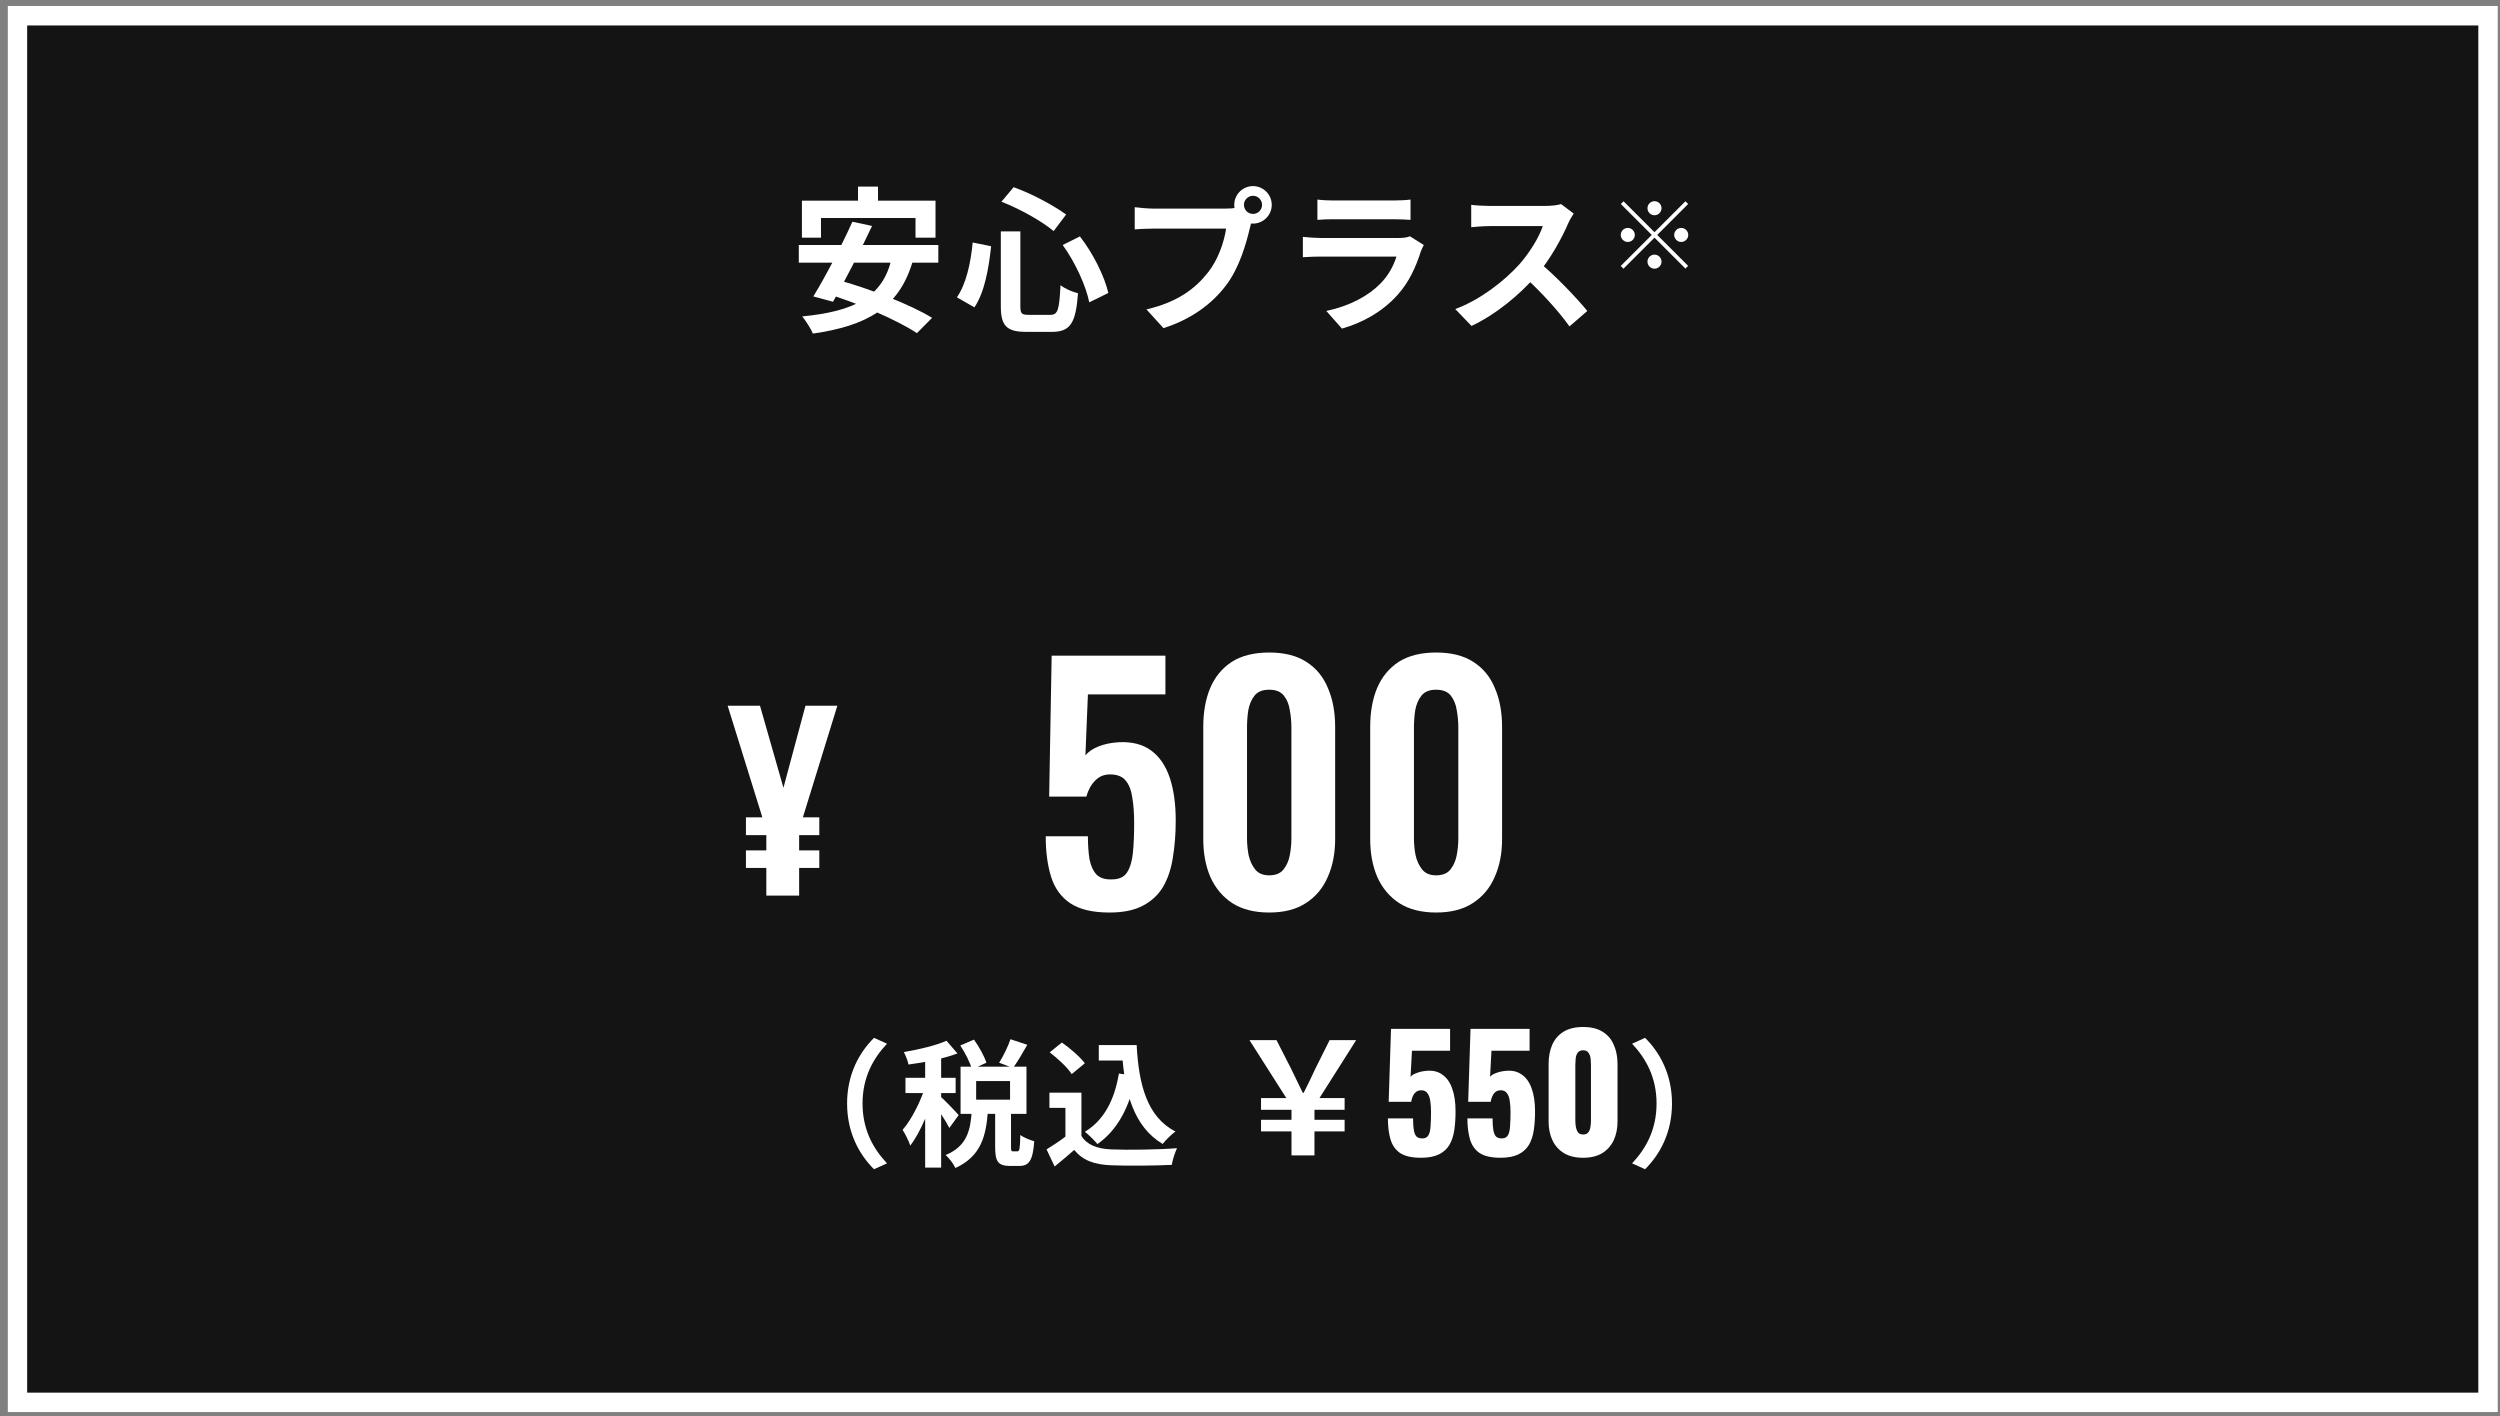 <svg width="256" height="145" viewBox="0 0 256 145" fill="none" xmlns="http://www.w3.org/2000/svg">
<rect x="0" y="0" width="256" height="145" fill="#808080" stroke="none"/>
<path d="M0.781 0.607H255.781V144.607H0.781V0.607Z" fill="#141414"/>
<path fill-rule="evenodd" clip-rule="evenodd" d="M253.781 2.607H2.781V142.607H253.781V2.607ZM0.781 0.607V144.607H255.781V0.607H0.781Z" fill="white"/>
<path d="M169.421 22.042C169.027 22.042 168.701 21.715 168.701 21.322C168.701 20.928 169.027 20.602 169.421 20.602C169.814 20.602 170.141 20.928 170.141 21.322C170.141 21.715 169.814 22.042 169.421 22.042ZM169.421 23.779L172.589 20.611L172.867 20.89L169.699 24.058L172.867 27.226L172.589 27.504L169.421 24.336L166.243 27.514L165.965 27.235L169.142 24.058L165.974 20.89L166.253 20.611L169.421 23.779ZM167.405 24.058C167.405 24.451 167.078 24.778 166.685 24.778C166.291 24.778 165.965 24.451 165.965 24.058C165.965 23.664 166.291 23.338 166.685 23.338C167.078 23.338 167.405 23.664 167.405 24.058ZM171.437 24.058C171.437 23.664 171.763 23.338 172.157 23.338C172.55 23.338 172.877 23.664 172.877 24.058C172.877 24.451 172.55 24.778 172.157 24.778C171.763 24.778 171.437 24.451 171.437 24.058ZM169.421 26.074C169.814 26.074 170.141 26.4 170.141 26.794C170.141 27.187 169.814 27.514 169.421 27.514C169.027 27.514 168.701 27.187 168.701 26.794C168.701 26.4 169.027 26.074 169.421 26.074Z" fill="white"/>
<path d="M161.148 21.872C161.02 22.049 160.732 22.529 160.588 22.864C159.932 24.384 158.748 26.561 157.372 28.16C155.58 30.224 153.164 32.209 150.684 33.377L149.02 31.648C151.612 30.689 154.076 28.736 155.58 27.073C156.636 25.872 157.612 24.288 157.98 23.152C157.308 23.152 153.228 23.152 152.54 23.152C151.884 23.152 151.004 23.233 150.652 23.265V20.977C151.084 21.041 152.076 21.088 152.54 21.088C153.388 21.088 157.484 21.088 158.188 21.088C158.892 21.088 159.516 21.009 159.852 20.896L161.148 21.872ZM157.58 26.832C159.228 28.177 161.5 30.561 162.54 31.84L160.716 33.425C159.532 31.776 157.788 29.872 156.076 28.32L157.58 26.832Z" fill="white"/>
<path d="M134.902 20.434C135.334 20.498 136.022 20.53 136.566 20.53C137.574 20.53 141.782 20.53 142.71 20.53C143.222 20.53 144.006 20.498 144.438 20.434V22.514C144.022 22.482 143.27 22.45 142.678 22.45C141.798 22.45 137.51 22.45 136.566 22.45C136.038 22.45 135.366 22.466 134.902 22.514V20.434ZM145.798 25.09C145.686 25.298 145.542 25.586 145.494 25.746C144.998 27.298 144.31 28.866 143.126 30.178C141.51 31.986 139.462 33.058 137.414 33.65L135.814 31.842C138.23 31.33 140.134 30.29 141.366 29.026C142.214 28.162 142.726 27.154 142.998 26.274C142.198 26.274 136.71 26.274 135.286 26.274C134.886 26.274 134.086 26.29 133.414 26.338V24.258C134.102 24.322 134.774 24.37 135.286 24.37C136.374 24.37 142.102 24.37 143.19 24.37C143.718 24.37 144.15 24.306 144.374 24.194L145.798 25.09Z" fill="white"/>
<path d="M127.379 20.977C127.379 21.489 127.795 21.905 128.307 21.905C128.819 21.905 129.235 21.489 129.235 20.977C129.235 20.465 128.819 20.049 128.307 20.049C127.795 20.049 127.379 20.465 127.379 20.977ZM126.387 20.977C126.387 19.921 127.251 19.057 128.307 19.057C129.363 19.057 130.227 19.921 130.227 20.977C130.227 22.033 129.363 22.897 128.307 22.897C127.251 22.897 126.387 22.033 126.387 20.977ZM128.339 22.241C128.179 22.545 128.067 23.009 127.987 23.345C127.619 24.913 126.915 27.409 125.571 29.185C124.131 31.105 122.003 32.689 119.139 33.601L117.395 31.681C120.579 30.945 122.387 29.553 123.667 27.937C124.739 26.609 125.347 24.785 125.555 23.409C124.579 23.409 119.299 23.409 118.099 23.409C117.363 23.409 116.611 23.457 116.195 23.489V21.217C116.675 21.281 117.571 21.361 118.099 21.361C119.299 21.361 124.611 21.361 125.507 21.361C125.827 21.361 126.339 21.345 126.755 21.233L128.339 22.241Z" fill="white"/>
<path d="M102.484 23.696H104.484V31.344C104.484 32.128 104.612 32.24 105.364 32.24C105.7 32.24 107.14 32.24 107.556 32.24C108.34 32.24 108.468 31.712 108.596 29.2C109.028 29.552 109.844 29.904 110.388 30.032C110.164 33.04 109.636 33.984 107.716 33.984C107.284 33.984 105.524 33.984 105.108 33.984C103.06 33.984 102.484 33.36 102.484 31.344V23.696ZM102.548 20.656L103.796 19.168C105.684 19.84 107.892 21.04 109.172 21.968L107.892 23.664C106.676 22.64 104.436 21.392 102.548 20.656ZM99.604 24.832L101.492 25.216C101.252 27.44 100.836 29.904 99.78 31.472L97.988 30.448C98.932 29.072 99.396 26.976 99.604 24.832ZM108.82 25.088L110.58 24.208C111.956 25.968 113.108 28.32 113.492 30L111.54 30.96C111.22 29.312 110.1 26.848 108.82 25.088Z" fill="white"/>
<path d="M87.861 19.105H89.909V22.017H87.861V19.105ZM82.117 20.546H95.797V24.337H93.749V22.322H84.069V24.337H82.117V20.546ZM87.285 22.706L89.301 23.137C88.085 25.713 86.453 28.898 85.301 30.898L83.285 30.354C84.485 28.401 86.181 25.169 87.285 22.706ZM91.317 26.369L93.493 26.657C92.085 31.57 88.725 33.361 83.237 34.161C83.061 33.697 82.501 32.834 82.149 32.401C87.397 31.89 90.453 30.465 91.317 26.369ZM81.797 25.09H96.085V26.898H81.797V25.09ZM84.485 30.017L85.877 28.689C88.965 29.538 93.205 31.169 95.445 32.545L93.893 34.114C91.877 32.77 87.717 30.977 84.485 30.017Z" fill="white"/>
<path d="M78.472 91.71V88.877H76.384V87.078H78.472V85.517H76.384V83.694H78.064L74.512 72.269H77.824L80.224 80.669L82.48 72.269H85.744L82.216 83.694H83.896V85.517H81.832V87.078H83.896V88.877H81.832V91.71H78.472Z" fill="white"/>
<path d="M147.061 93.442C145.546 93.442 144.287 93.122 143.285 92.482C142.303 91.842 141.557 90.957 141.045 89.826C140.554 88.696 140.309 87.394 140.309 85.922V74.434C140.309 72.92 140.543 71.597 141.013 70.466C141.503 69.314 142.239 68.418 143.221 67.778C144.223 67.138 145.503 66.818 147.061 66.818C148.618 66.818 149.887 67.138 150.869 67.778C151.871 68.418 152.607 69.314 153.077 70.466C153.567 71.597 153.813 72.92 153.813 74.434V85.922C153.813 87.394 153.557 88.696 153.045 89.826C152.554 90.957 151.807 91.842 150.805 92.482C149.823 93.122 148.575 93.442 147.061 93.442ZM147.061 89.634C147.722 89.634 148.213 89.432 148.533 89.026C148.853 88.621 149.066 88.13 149.173 87.554C149.279 86.978 149.333 86.413 149.333 85.858V74.498C149.333 73.901 149.279 73.314 149.173 72.738C149.087 72.141 148.885 71.64 148.565 71.234C148.245 70.829 147.743 70.626 147.061 70.626C146.378 70.626 145.877 70.829 145.557 71.234C145.237 71.64 145.023 72.141 144.917 72.738C144.831 73.314 144.789 73.901 144.789 74.498V85.858C144.789 86.413 144.842 86.978 144.949 87.554C145.077 88.13 145.301 88.621 145.621 89.026C145.941 89.432 146.421 89.634 147.061 89.634Z" fill="white"/>
<path d="M129.967 93.442C128.452 93.442 127.194 93.122 126.191 92.482C125.21 91.842 124.463 90.957 123.951 89.826C123.46 88.696 123.215 87.394 123.215 85.922V74.434C123.215 72.92 123.45 71.597 123.919 70.466C124.41 69.314 125.146 68.418 126.127 67.778C127.13 67.138 128.41 66.818 129.967 66.818C131.524 66.818 132.794 67.138 133.775 67.778C134.778 68.418 135.514 69.314 135.983 70.466C136.474 71.597 136.719 72.92 136.719 74.434V85.922C136.719 87.394 136.463 88.696 135.951 89.826C135.46 90.957 134.714 91.842 133.711 92.482C132.73 93.122 131.482 93.442 129.967 93.442ZM129.967 89.634C130.628 89.634 131.119 89.432 131.439 89.026C131.759 88.621 131.972 88.13 132.079 87.554C132.186 86.978 132.239 86.413 132.239 85.858V74.498C132.239 73.901 132.186 73.314 132.079 72.738C131.994 72.141 131.791 71.64 131.471 71.234C131.151 70.829 130.65 70.626 129.967 70.626C129.284 70.626 128.783 70.829 128.463 71.234C128.143 71.64 127.93 72.141 127.823 72.738C127.738 73.314 127.695 73.901 127.695 74.498V85.858C127.695 86.413 127.748 86.978 127.855 87.554C127.983 88.13 128.207 88.621 128.527 89.026C128.847 89.432 129.327 89.634 129.967 89.634Z" fill="white"/>
<path d="M113.61 93.443C111.882 93.443 110.538 93.123 109.578 92.483C108.639 91.843 107.989 90.936 107.626 89.763C107.263 88.589 107.082 87.213 107.082 85.635H111.402C111.402 86.509 111.455 87.288 111.562 87.971C111.69 88.632 111.925 89.155 112.266 89.539C112.629 89.901 113.151 90.072 113.834 90.051C114.581 90.051 115.103 89.816 115.402 89.347C115.722 88.856 115.925 88.184 116.01 87.331C116.095 86.456 116.138 85.443 116.138 84.291C116.138 83.288 116.074 82.413 115.946 81.667C115.839 80.92 115.615 80.344 115.274 79.939C114.933 79.512 114.399 79.299 113.674 79.299C113.055 79.299 112.543 79.512 112.138 79.939C111.733 80.344 111.434 80.888 111.242 81.571H107.434L107.69 67.139H119.338V71.107H111.402L111.146 77.347C111.466 76.963 111.925 76.653 112.522 76.419C113.141 76.184 113.823 76.045 114.57 76.003C115.935 75.939 117.045 76.227 117.898 76.867C118.751 77.507 119.381 78.435 119.786 79.651C120.191 80.867 120.394 82.317 120.394 84.003C120.394 85.368 120.298 86.627 120.106 87.779C119.935 88.931 119.605 89.933 119.114 90.787C118.623 91.619 117.93 92.269 117.034 92.739C116.159 93.208 115.018 93.443 113.61 93.443Z" fill="white"/>
<path d="M171.213 112.995C171.213 115.991 169.967 118.231 168.455 119.729L167.125 119.127C168.539 117.629 169.631 115.683 169.631 112.995C169.631 110.321 168.539 108.375 167.125 106.877L168.455 106.275C169.967 107.773 171.213 110.013 171.213 112.995Z" fill="white"/>
<path d="M162.114 118.556C161.335 118.556 160.685 118.401 160.162 118.092C159.639 117.772 159.245 117.335 158.978 116.78C158.711 116.225 158.578 115.58 158.578 114.844V108.972C158.578 108.215 158.701 107.553 158.946 106.988C159.202 106.412 159.591 105.964 160.114 105.644C160.637 105.324 161.303 105.164 162.114 105.164C162.925 105.164 163.586 105.324 164.098 105.644C164.621 105.964 165.005 106.412 165.25 106.988C165.506 107.553 165.634 108.215 165.634 108.972V114.844C165.634 115.569 165.501 116.215 165.234 116.78C164.967 117.335 164.573 117.772 164.05 118.092C163.527 118.401 162.882 118.556 162.114 118.556ZM162.114 116.172C162.37 116.172 162.551 116.092 162.658 115.932C162.775 115.761 162.845 115.569 162.866 115.356C162.898 115.132 162.914 114.94 162.914 114.78V109.036C162.914 108.855 162.903 108.652 162.882 108.428C162.861 108.193 162.791 107.991 162.674 107.82C162.567 107.639 162.381 107.548 162.114 107.548C161.847 107.548 161.655 107.639 161.538 107.82C161.431 107.991 161.367 108.193 161.346 108.428C161.325 108.652 161.314 108.855 161.314 109.036V114.78C161.314 114.94 161.33 115.132 161.362 115.356C161.394 115.569 161.463 115.761 161.57 115.932C161.687 116.092 161.869 116.172 162.114 116.172Z" fill="white"/>
<path d="M153.654 118.555C152.704 118.555 151.984 118.39 151.494 118.059C151.014 117.718 150.688 117.243 150.518 116.635C150.347 116.027 150.262 115.323 150.262 114.523H152.838C152.838 115.014 152.864 115.414 152.918 115.723C152.971 116.033 153.067 116.257 153.206 116.395C153.355 116.523 153.563 116.582 153.83 116.571C154.107 116.561 154.304 116.449 154.422 116.235C154.539 116.022 154.608 115.718 154.63 115.323C154.662 114.918 154.678 114.433 154.678 113.867C154.678 113.441 154.651 113.062 154.598 112.731C154.555 112.401 154.459 112.139 154.31 111.947C154.171 111.745 153.958 111.643 153.67 111.643C153.403 111.643 153.184 111.739 153.014 111.931C152.843 112.123 152.72 112.422 152.646 112.827H150.342L150.582 105.355H156.63V107.595H152.726L152.582 110.267C152.688 110.118 152.891 109.99 153.19 109.883C153.488 109.766 153.808 109.691 154.15 109.659C154.811 109.585 155.366 109.707 155.814 110.027C156.272 110.337 156.614 110.811 156.838 111.451C157.072 112.091 157.19 112.875 157.19 113.803C157.19 114.497 157.147 115.137 157.062 115.723C156.976 116.299 156.811 116.801 156.566 117.227C156.32 117.643 155.963 117.969 155.494 118.203C155.024 118.438 154.411 118.555 153.654 118.555Z" fill="white"/>
<path d="M145.513 118.555C144.564 118.555 143.844 118.39 143.353 118.059C142.873 117.718 142.548 117.243 142.377 116.635C142.206 116.027 142.121 115.323 142.121 114.523H144.697C144.697 115.014 144.724 115.414 144.777 115.723C144.83 116.033 144.926 116.257 145.065 116.395C145.214 116.523 145.422 116.582 145.689 116.571C145.966 116.561 146.164 116.449 146.281 116.235C146.398 116.022 146.468 115.718 146.489 115.323C146.521 114.918 146.537 114.433 146.537 113.867C146.537 113.441 146.51 113.062 146.457 112.731C146.414 112.401 146.318 112.139 146.169 111.947C146.03 111.745 145.817 111.643 145.529 111.643C145.262 111.643 145.044 111.739 144.873 111.931C144.702 112.123 144.58 112.422 144.505 112.827H142.201L142.441 105.355H148.489V107.595H144.585L144.441 110.267C144.548 110.118 144.75 109.99 145.049 109.883C145.348 109.766 145.668 109.691 146.009 109.659C146.67 109.585 147.225 109.707 147.673 110.027C148.132 110.337 148.473 110.811 148.697 111.451C148.932 112.091 149.049 112.875 149.049 113.803C149.049 114.497 149.006 115.137 148.921 115.723C148.836 116.299 148.67 116.801 148.425 117.227C148.18 117.643 147.822 117.969 147.353 118.203C146.884 118.438 146.27 118.555 145.513 118.555Z" fill="white"/>
<path d="M132.249 118.316V115.852H129.129V114.668H132.249V113.644H129.129V112.444H131.721L127.945 106.508H130.713L132.185 109.388C132.777 110.604 132.969 111.02 133.401 111.9H133.497C133.945 111.02 134.169 110.556 134.713 109.388L136.153 106.508H138.873L135.113 112.444H137.689V113.644H134.601V114.668H137.689V115.852H134.601V118.316H132.249Z" fill="white"/>
<path d="M112.516 107.018H115.47V108.6H112.516V107.018ZM114.63 107.018H116.394C116.604 111.008 117.444 114.382 120.37 115.866C119.978 116.132 119.362 116.748 119.054 117.14C116.072 115.362 115.148 111.834 114.896 107.76H114.63V107.018ZM114.574 109.93L116.31 110.182C115.694 113.332 114.448 115.712 112.376 117.154C112.124 116.832 111.466 116.174 111.088 115.894C113.048 114.718 114.126 112.632 114.574 109.93ZM110.738 111.89V117.042H109.1V113.444H107.462V111.89H110.738ZM110.738 116.314C111.298 117.238 112.362 117.644 113.818 117.7C115.456 117.77 118.634 117.728 120.524 117.574C120.342 117.966 120.062 118.778 119.992 119.282C118.298 119.366 115.47 119.394 113.79 119.324C112.068 119.254 110.906 118.848 109.996 117.756C109.38 118.302 108.75 118.834 107.994 119.45L107.168 117.7C107.798 117.308 108.554 116.818 109.198 116.314H110.738ZM107.49 107.76L108.736 106.752C109.576 107.34 110.598 108.222 111.088 108.88L109.744 109.986C109.324 109.328 108.316 108.39 107.49 107.76Z" fill="white"/>
<path d="M98.334 107.06L99.734 106.458C100.252 107.186 100.798 108.152 101.008 108.824L99.524 109.496C99.356 108.838 98.838 107.816 98.334 107.06ZM103.472 106.416L105.194 106.99C104.704 107.858 104.172 108.754 103.738 109.356L102.31 108.824C102.73 108.166 103.22 107.172 103.472 106.416ZM99.51 113.738H101.162C100.98 116.3 100.476 118.4 97.83 119.604C97.648 119.184 97.186 118.582 96.836 118.274C99.062 117.35 99.37 115.712 99.51 113.738ZM101.904 113.542H103.528V117.42C103.528 117.84 103.556 117.896 103.724 117.896C103.808 117.896 104.102 117.896 104.186 117.896C104.396 117.896 104.452 117.672 104.48 116.216C104.788 116.468 105.474 116.748 105.908 116.86C105.768 118.848 105.362 119.394 104.368 119.394C104.13 119.394 103.668 119.394 103.43 119.394C102.17 119.394 101.904 118.904 101.904 117.434V113.542ZM99.958 110.7V112.604H103.43V110.7H99.958ZM98.362 109.23H105.11V114.06H98.362V109.23ZM94.736 107.732H96.374V119.562H94.736V107.732ZM92.72 110.364H97.858V111.932H92.72V110.364ZM94.834 110.994L95.814 111.428C95.282 113.43 94.288 115.922 93.21 117.308C93.056 116.818 92.692 116.118 92.426 115.698C93.406 114.578 94.386 112.548 94.834 110.994ZM96.92 106.57L98.04 107.872C96.612 108.418 94.666 108.796 93.028 109.006C92.958 108.642 92.748 108.082 92.552 107.732C94.106 107.466 95.842 107.06 96.92 106.57ZM96.332 112.31C96.682 112.604 97.9 113.864 98.166 114.186L97.214 115.502C96.878 114.83 96.038 113.556 95.604 112.968L96.332 112.31Z" fill="white"/>
<path d="M86.742 112.995C86.742 110.013 87.988 107.773 89.5 106.275L90.83 106.877C89.416 108.375 88.324 110.321 88.324 112.995C88.324 115.683 89.416 117.629 90.83 119.127L89.5 119.729C87.988 118.231 86.742 115.991 86.742 112.995Z" fill="white"/>
</svg>
